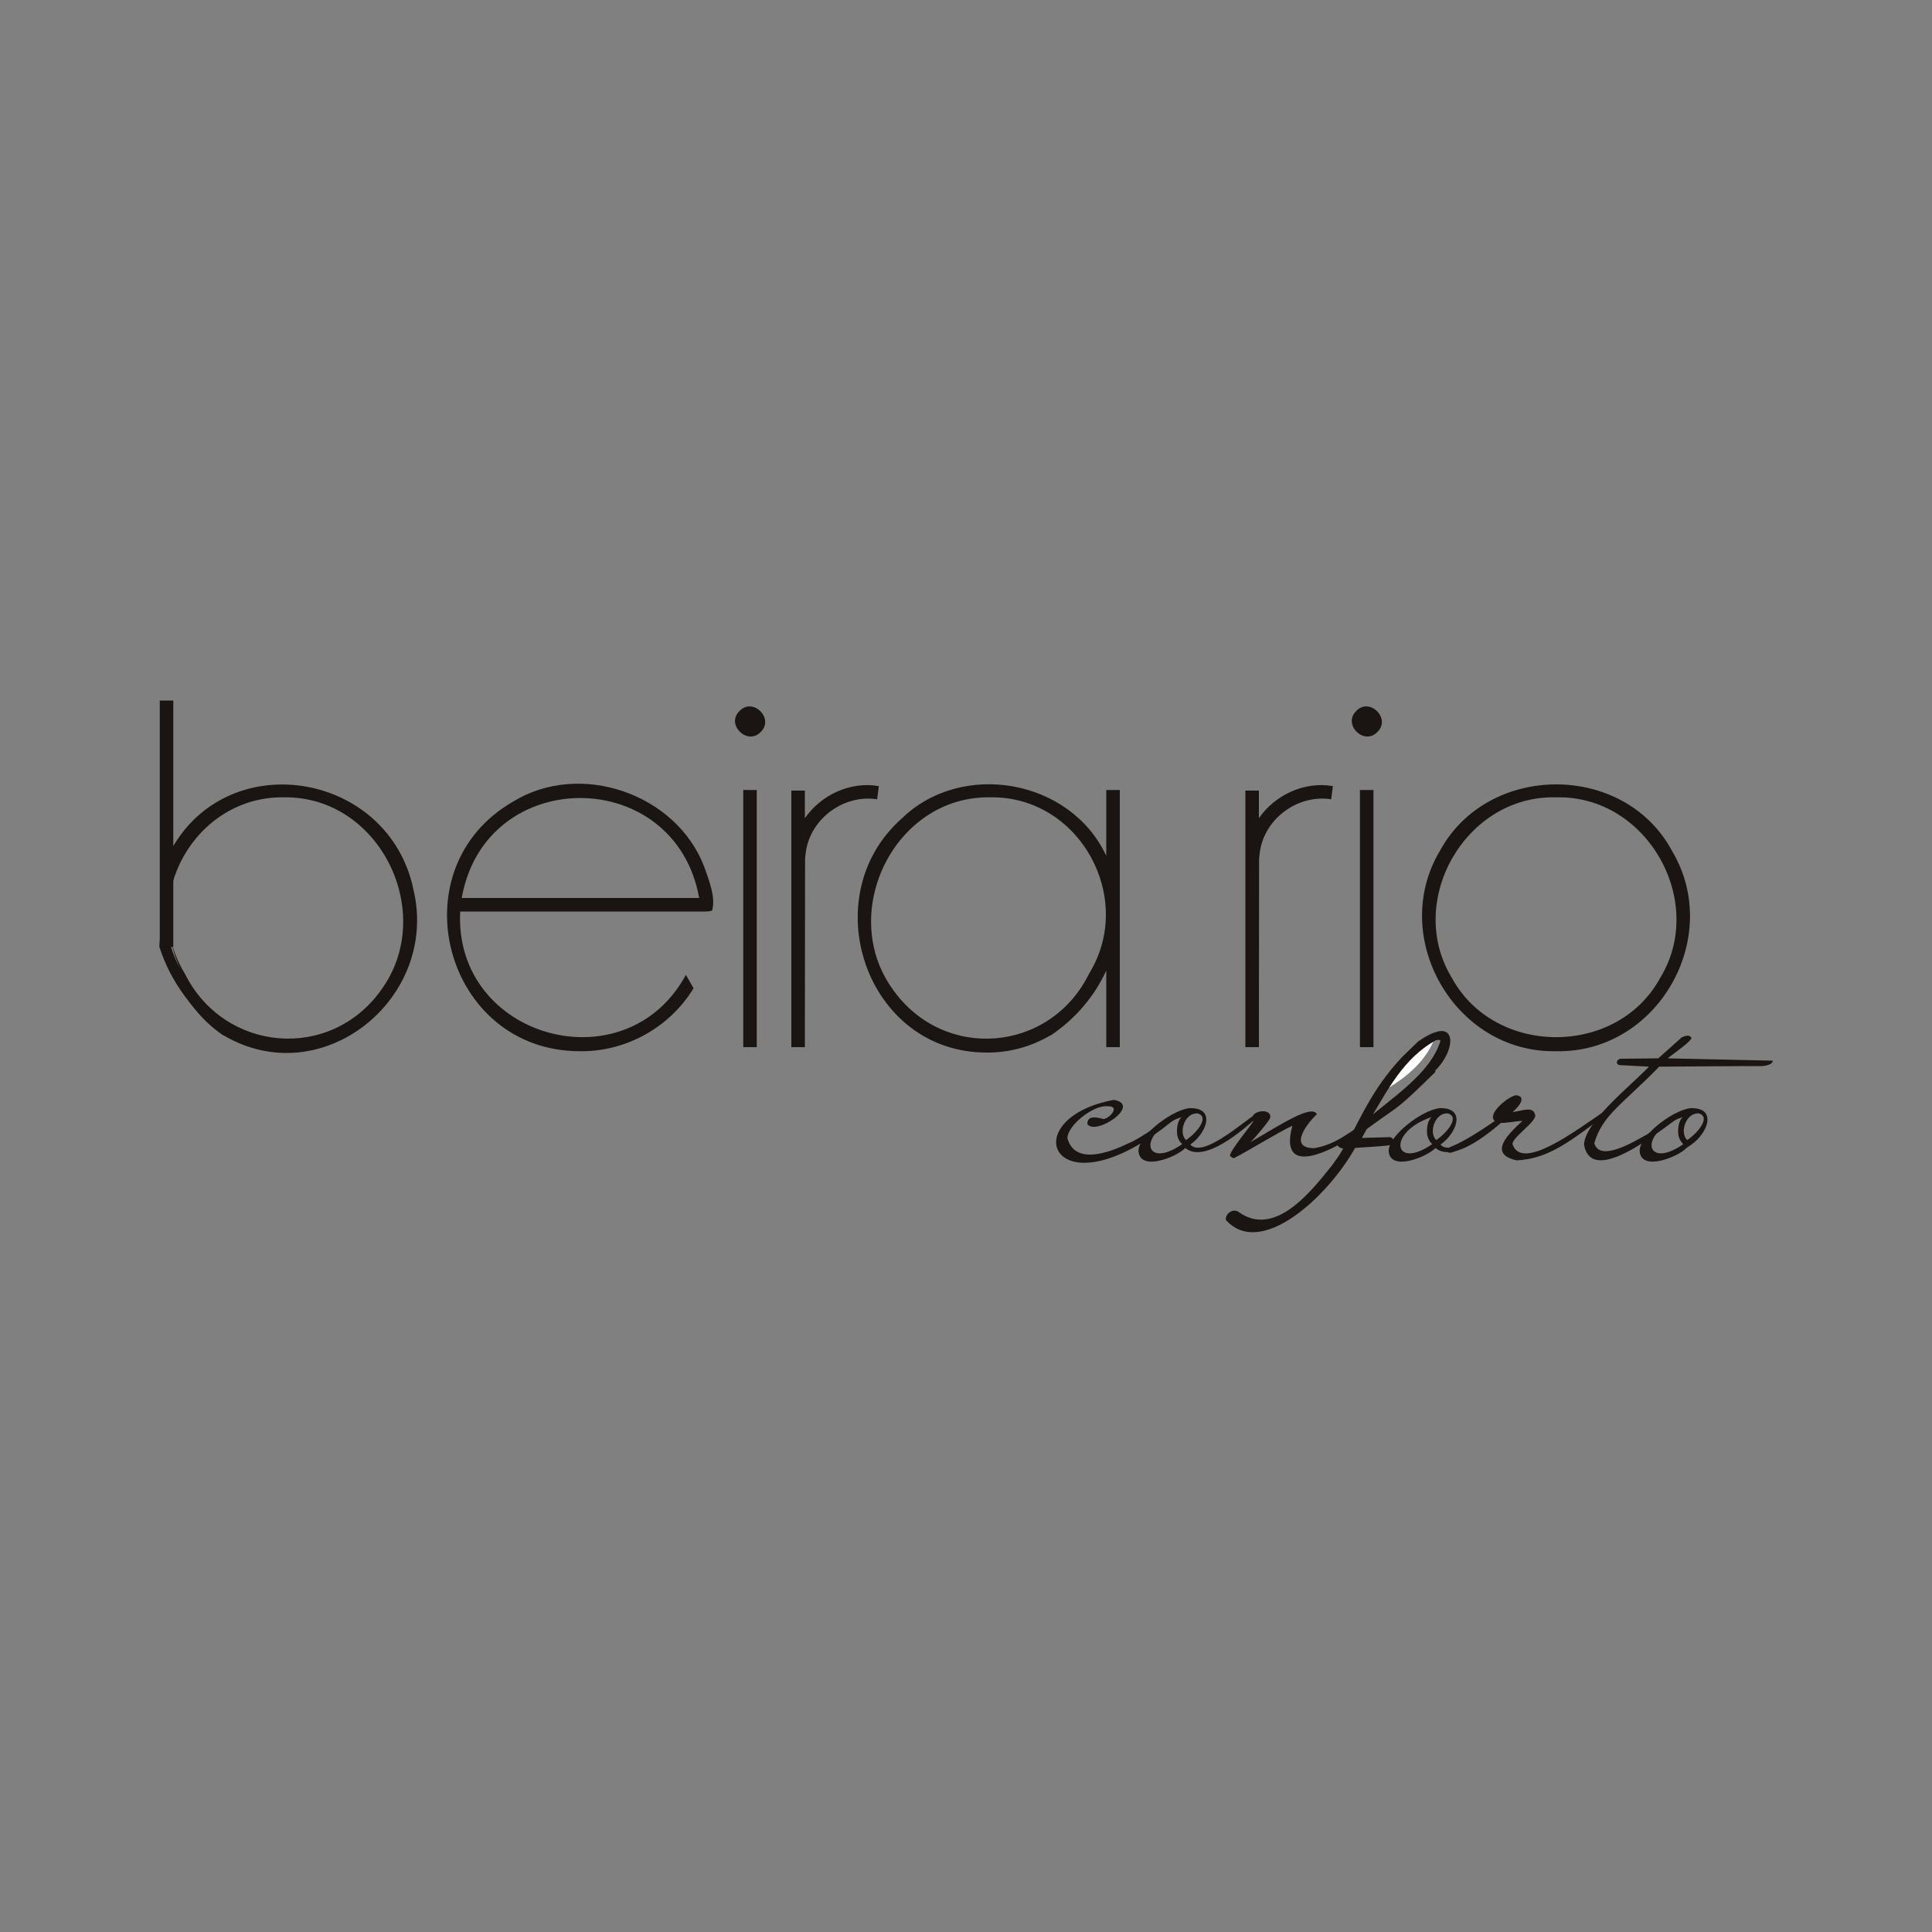 <?xml version="1.0" encoding="utf-8"?>
<!-- Generator: Adobe Illustrator 24.3.0, SVG Export Plug-In . SVG Version: 6.00 Build 0)  -->
<svg version="1.1" id="Camada_1" xmlns="http://www.w3.org/2000/svg" xmlns:xlink="http://www.w3.org/1999/xlink" x="0px" y="0px"
	 viewBox="0 0 100 100" style="enable-background:new 0 0 100 100;" xml:space="preserve">
<rect x="0" y="0" width="100" height="100" fill="#808080" stroke="none"/>
<style type="text/css">
	.st0{display:none;}
	.st1{display:inline;fill-rule:evenodd;clip-rule:evenodd;}
	.st2{display:inline;fill-rule:evenodd;clip-rule:evenodd;fill:#E6007E;}
	.st3{clip-path:url(#SVGID_2_);fill:#1A1413;}
	.st4{clip-path:url(#SVGID_2_);fill:#FFFFFF;}
</style>
<g class="st0">
	<path class="st1" d="M25.16,77.31h1.71l1.76,17.12l1.76-17.12h1.71l-2.33,18.65h-2.38L25.16,77.31L25.16,77.31z M71.34,77.29h1.29
		c1.21,0,2.2,0.99,2.2,2.2v14.33c0,1.21-0.99,2.2-2.2,2.2h-1.29c-1.21,0-2.2-0.99-2.2-2.2V79.49
		C69.14,78.28,70.13,77.29,71.34,77.29L71.34,77.29z M71.8,78.54h0.38c0.68,0,1.23,0.55,1.23,1.23v13.77c0,0.68-0.55,1.23-1.23,1.23
		H71.8c-0.68,0-1.23-0.55-1.23-1.23V79.77C70.56,79.1,71.12,78.54,71.8,78.54L71.8,78.54z M44.73,77.31h5.16v1.74L46,94.6l3.89,0.01
		v1.34h-5.34v-1.58l3.81-15.83h-3.63V77.31L44.73,77.31z M38.07,77.31h5.16v1.74L39.34,94.6l3.89,0.01v1.34h-5.34v-1.58l3.81-15.83
		h-3.63V77.31L38.07,77.31z M60.42,77.31h2.41l2.31,15.87l0.01-15.87h1.38v18.65h-2.45L62,79.48v16.47h-1.58V77.31L60.42,77.31z
		 M34.2,77.31h1.61v18.65H34.2V77.31L34.2,77.31z M58.41,95.96h-1.71l-1.76-17.12l-1.76,17.12h-1.71l2.33-18.65h2.38L58.41,95.96
		L58.41,95.96z"/>
	<polygon class="st1" points="25.07,70.21 74.93,70.21 74.93,71.5 25.07,71.5 25.07,70.21 	"/>
	<polygon class="st1" points="38.72,3.97 44.29,3.97 50.01,59.67 55.73,3.97 61.28,3.97 53.7,64.64 45.94,64.64 38.72,3.97 	"/>
</g>
<g class="st0">
	<path class="st1" d="M45.12,40.67h4.46v18.21h-4.46V40.67L45.12,40.67z M72.87,45.69c4.46,0,6.69,1.92,7.31,4.88h-4.5
		c-0.38-1.27-1.22-2.05-2.67-2.05c-2.09,0-2.92,1.78-2.92,3.97c0,2.19,0.77,3.97,2.92,3.97c1.67,0,2.51-0.98,2.8-2.53h4.47
		c-0.45,3.23-2.58,5.36-7.4,5.36c-5.51,0-7.5-3.04-7.5-6.8C65.37,48.73,67.5,45.69,72.87,45.69L72.87,45.69z M91.17,58.88h4.23
		c0,0-0.25-0.42-0.25-0.86c0-0.45,0.01-7.17-0.12-8.3c-0.13-1.13-0.79-2.81-2.99-3.45c-2.2-0.64-5.94-0.52-7.66,0.12
		c-1.73,0.64-2.01,1.15-2.43,1.79c-0.42,0.64-0.57,1.76-0.57,1.76l4.52-0.03c0,0,0.24-0.97,0.95-1.32c0.71-0.36,2.59-0.43,3.32,0.28
		c0.73,0.71,0.61,2.05,0.61,2.05c-3.56-0.02-8.95-0.93-10.03,3.33c-0.51,1.99,0.3,3.65,1.87,4.46c2.57,1.33,6.28,0.44,8.18-1.67
		c0,0-0.01,0.39,0.07,1C90.95,58.65,91.17,58.88,91.17,58.88L91.17,58.88z M90.75,53.19c0,0-0.03,1.31-0.57,2.2
		c-0.54,0.89-2.56,1.22-3.82,0.94c-1.26-0.28-1.4-1.9-0.33-2.59C87.1,53.06,90.75,53.19,90.75,53.19L90.75,53.19z M54.62,53.58
		l10.21-0.03c0.1-5.59-2.93-8.22-8.39-7.68c-7.99,0.79-8.37,10.67-2.59,12.68c3.57,1.24,9.98,1.05,10.77-3.69h-4.4
		c0,0-0.22,1.46-1.8,1.7C56.43,56.86,54.42,55.81,54.62,53.58L54.62,53.58z M54.59,51.01l5.82,0.01
		C59.99,47.15,54.76,47.8,54.59,51.01L54.59,51.01z M4.61,46.21c0,0,0.06,0.45,0.06,1.49c0,1.04,0.04,11.19,0.04,11.19H9.1
		c0,0,0.05-6.47,0.08-7.47c0.11-3.64,4.9-3.31,5.12-1.15c0.18,1.73,0.09,8.61,0.09,8.61h4.36c0,0,0.18-6.5,0.18-7.7
		c0-3.08,4.85-3.25,5-0.77c0.09,1.44,0.09,8.48,0.09,8.48h4.4c0,0,0.12-7.14-0.07-8.89c-0.49-4.41-5.73-5.28-8.61-3.04
		c-0.74,0.58-1.29,1.52-1.29,1.52c-0.97-2.85-4.27-3.05-6.7-2.17c-1.44,0.52-2.47,1.86-2.47,1.86s-0.13-1.1-0.17-1.42
		c-0.05-0.32-0.11-0.52-0.11-0.52L4.61,46.21L4.61,46.21z M36.92,45.88c10.66,0,10.75,13.3-0.15,13.3
		C25.91,59.18,25.82,45.88,36.92,45.88L36.92,45.88z M36.82,48.38c4.33,0,4.34,8.03-0.04,8.03C32.41,56.41,32.25,48.38,36.82,48.38
		L36.82,48.38z"/>
</g>
<g class="st0">
	<path class="st2" d="M4.18,51.79c0,0,0.05,4.61-0.02,4.85c-0.08,0.24-0.34,1.45-0.27,1.69c0.06,0.24,1.19,0.53,1.89,0.43
		c0.7-0.1,1.67-0.55,1.68-1.01c0.01-0.45-0.19-1.2-0.26-1.83c-0.06-0.63-0.09-5.17-0.06-5.47c0.1-1.41,2.6-1.69,2.69-0.09
		c0.04,0.76-0.02,5.81,0.01,6.11c0.03,0.3,0.34,1.03,1.28,1.03c0.94,0,1.59-0.43,1.6-1.05c0.01-0.62,0.01-6,0.01-6.3
		c0-1.12,2.23-1.43,2.31-0.02c0.04,0.76,0.11,6.05,0.18,6.94c0.06,0.89,0.87,1.81,2.6,1.54c1.5-0.23,2.3-1.38,2.49-1.69
		c2.26,2.45,6.22,2.73,8.03-1.08c0,0,0.34,0.06,1.01,0.02c0.67-0.05,1.02-0.17,1.02-0.17s0.69,2.8,3.54,3.19
		c2.85,0.39,4.74-1.47,4.74-1.47s2.12,1.55,4.33,1.31c2.05-0.22,3.41-1.46,3.6-1.63c-0.02,0.19-0.04,0.33-0.06,0.38
		c-0.16,0.37-0.44,0.76-0.37,1.16c0.08,0.4,0.53,0.47,1.56,0.43c1.03-0.03,1.88-0.55,1.91-0.85c0.03-0.3-0.05-4.02-0.06-4.23
		c-0.01-0.21,0.03-0.39,0.18-0.43c0.15-0.04,0.84-0.16,0.89,0.19c0.04,0.36,0.18,2.38,1.06,3.68c0.88,1.3,2.56,1.88,3.78,1.55
		c1.21-0.34,1.66-1.08,1.66-1.08s0.57,1.19,2.12,0.96c1.55-0.23,2.73-1.2,2.73-1.2s-0.13,0.61-0.02,0.75
		c0.11,0.14,0.55,0.47,1.75,0.3c1.2-0.16,2.02-0.77,2.02-1.15c0-0.38-0.29-1.9-0.27-3.26c0.02-1.35-0.02-3.99,0.3-4.63
		c0.32-0.64,0.97-0.88,1.5-0.9c0.53-0.02,1.3,0.41,1.38,2.23c0.09,1.82-0.19,5.06,0.11,6.04c0.3,0.97,0.57,1.57,2.08,1.61
		c1.5,0.04,2.26-0.72,2.26-0.72s-0.02,0.81,0.09,0.92c0.11,0.11,0.93,0.32,1.89,0.23c0.96-0.1,1.76-0.49,1.74-1.02
		c-0.02-0.53-0.11-5.13,0.04-6.75c0.15-1.62,0.65-2.58,1.47-2.81c0.82-0.24,1.71,0.56,1.62,2.81c-0.09,2.25-0.19,4.63,0.07,5.54
		c0.26,0.91,0.95,2.08,2.81,1.82c1.86-0.26,2.45-1.71,2.45-1.71s1.04,1.75,3.03,1.9c1.99,0.15,2.47-1.08,2.69-0.92
		c0.22,0.16,0.67,0.77,2.21,0.78c1.54,0.01,2.55-1.08,2.88-1.59c0.32-0.51,0.41-1.36,0.1-1.44c-0.31-0.08-1.2,0.9-1.68,0.82
		c-0.48-0.08-0.67-0.64-0.67-1.4c0-0.76,0.06-4.41,0.04-5.52c-0.02-1.1-0.94-2.78-2.81-3.06c-1.87-0.28-3.74,0-5.65,2.38
		c-1.9,2.38-1.15,5.63-1.03,6.18c0.12,0.55,0.31,0.83,0.31,0.83s-0.76,0.42-1.04,0.43c-0.28,0.01-0.53-0.23-0.52-1.21
		c0.01-0.98,0.11-4.36,0-5.3c-0.11-0.94-0.75-2.4-2.5-2.98c-1.75-0.57-3.03,0.22-3.26,0.22c-0.23,0-0.45-0.02-0.47-0.43
		c-0.01-0.41,0.01-3,0.01-3.82c0-0.82-0.03-1.53-0.17-1.64c-0.14-0.12-0.55-0.36-1-0.05c-0.44,0.3-0.72,0.45-1.1,0.56
		c-0.38,0.11-0.97,0.23-0.98,0.69c-0.01,0.47-0.01,8.03-0.04,9.78c-0.03,1.75-0.04,3.58-0.04,3.58s-0.23-0.03-0.43,0.13
		c-0.2,0.16-0.77,0.5-0.99,0.5c-0.22,0-0.38-0.09-0.45-1.57c-0.06-1.47,0.05-3.33,0.05-4.44c0-1.1-0.93-2.57-1.73-3.01
		c-0.8-0.43-2.3-0.65-2.92-0.56c-0.61,0.1-1.2,0.45-1.27,0.42c-0.07-0.03-0.34-0.72-0.41-0.8c-0.07-0.08-0.3-0.21-0.36-0.17
		c-0.05,0.04-0.81,0.58-1.76,0.93c-0.96,0.35-1.29,0.16-1.44,0.34c-0.15,0.18-0.21,0.47,0.04,0.94c0.25,0.48,0.37,0.77,0.31,1.22
		c-0.05,0.45,0.09,6.07,0.09,6.07s-0.41,0.18-0.76,0.35c-0.35,0.16-1.43,0.59-1.72,0.17c-0.29-0.42-0.25-1.84-0.22-3.04
		c0.03-1.2,0.12-5.9,0.11-6.17c-0.01-0.27-0.22-0.66-0.34-0.57c-0.12,0.09-1.01,0.59-1.76,0.83c-0.75,0.24-1.27,0.09-1.41,0.19
		c-0.14,0.1,0.03,0.62,0.21,1.18c0.17,0.56,0.17,2.1,0.17,3.14c0,1.04-0.03,3.79-0.03,4.19c0,0.4-0.79,1.31-1.55,1.05
		c-0.76-0.26-0.98-0.89-1.33-1.79c-0.35-0.9-0.98-2.12-0.98-2.12s1.31-0.42,1.96-1.83c0.65-1.41,0.63-2.24,0.18-2.86
		c-0.44-0.62-1.19-0.63-1.54-0.48c-0.35,0.15-0.27,0.79-0.19,1.1c0.08,0.31-0.4,1.86-1.15,2.09c-0.75,0.23-1.44,0.18-1.8,0.09
		c-0.36-0.1-0.61-0.7-0.58-1.27c0.02-0.56-0.06-3.61,0.02-5.2c0.09-1.59,0.14-3.12,0.12-3.38s-0.67-0.58-0.89-0.48
		c-0.22,0.11-0.68,0.45-1.25,0.61c-0.57,0.15-1.13,0.51-1.1,0.81c0.02,0.3,0.2,10.54,0.2,10.54s0,1.2-0.03,2.38
		c-0.49,0.49-1.34,1.23-2.2,1.45c-1.31,0.34-2.74-0.04-3.43-1.11c-0.69-1.07-0.79-1.93-0.55-2.08c0.24-0.15,4.71-1.96,4.98-2.25
		c0.27-0.29,0.35-1.55-0.04-2.54c-1.42-3.62-6.64-2.19-8.12,1.25c-1.02,2.36-0.54,4.56-0.22,5.24c0.32,0.68,0.56,0.89,0.56,0.98
		c0,0.1-1.25,0.89-2.39,0.75c-1.14-0.14-1.75-0.84-1.98-1.81c-0.23-0.96-0.02-1.59,0.25-1.81c0.27-0.22,2.28-2.15,3.45-4.32
		c1.17-2.16,1.62-3.95,1.49-5.63c-0.13-1.68-1.39-2.58-2.74-2.41c-1.35,0.17-4.01,2.13-5.03,6.06c-1.02,3.94-0.73,6.42-0.74,6.51
		c-0.01,0.1-1.08,0.87-1.08,0.71c0-0.15,0.44-2.59,0.03-4.11c-1.35-5.02-8.24-4.62-9.78-0.3c-0.84,2.36-0.51,4.46,0.43,6.02
		c-0.12,0.16-0.28,0.32-0.5,0.38c-0.51,0.14-0.93-0.15-0.93-0.53c0-0.38-0.11-5.58-0.21-6.23c-0.1-0.65-1.15-2.27-2.98-2.39
		c-1.83-0.12-2.88,0.66-2.88,0.66s-1.32-0.89-2.35-0.84c-1.03,0.04-1.72,0.7-2.01,0.47c-0.29-0.24-0.42-0.62-0.57-0.71
		c-0.15-0.09-0.36-0.16-0.42-0.14c-0.06,0.02-1,0.64-1.82,0.94c-0.82,0.3-1.21,0.29-1.23,0.37c-0.03,0.08,0.26,1.19,0.4,2.02
		C4.19,50.73,4.18,51.79,4.18,51.79L4.18,51.79z M58.28,46.01c1.1-0.88,2.93-2.86,1.86-4.34c-0.56-0.77-1.33-0.42-1.94,0.07
		c-0.66-0.46-1.64-0.67-2.1-0.05c-0.38,0.52-0.44,1.47,0.09,2.41C56.71,45.05,58.28,46.01,58.28,46.01L58.28,46.01L58.28,46.01z
		 M91.02,50.39c-0.13-1.9-0.5-2.45-1.15-2.45c-0.65,0-1.88,1.15-2.19,3.87c-0.3,2.73,0.02,4.57,0.87,5.08
		c0.84,0.52,1.56,0.28,1.9-0.65C91.15,54.39,91.15,52.36,91.02,50.39L91.02,50.39z M25.49,52.88c-0.01-1.19-0.48-3.21-0.85-3.94
		c-0.38-0.72-1.28-0.95-1.93,0.42c-0.65,1.37-0.62,3.93-0.24,5.47c0.38,1.55,0.94,2.04,1.61,1.98C25.23,56.71,25.5,53.7,25.49,52.88
		L25.49,52.88z M31.91,52.02c0,0,0.5-2.94,1.36-4.91c0.87-1.97,1.81-2.91,2.21-2.93c0.4-0.02,0.62,0.71,0.21,2.15
		c-0.41,1.44-1.67,3.21-2.63,4.44C32.09,51.98,31.91,52.02,31.91,52.02L31.91,52.02z M40.88,51.93c0,0,0.72-0.42,1.04-0.55
		c0.31-0.13,0.82-0.43,0.82-0.58c0-0.92-0.16-3.38-1.71-2.56c-0.86,0.45-1.49,3.86-0.67,3.93C40.56,52.18,40.88,51.93,40.88,51.93
		L40.88,51.93z"/>
</g>
<g>
	<defs>
		<rect id="SVGID_1_" x="0.13" y="0.13" width="99.74" height="99.74"/>
	</defs>
	<clipPath id="SVGID_2_">
		<use xlink:href="#SVGID_1_"  style="overflow:visible;"/>
	</clipPath>
	<path class="st3" d="M38.28,36.8c0.69-0.73,1.82,0.4,1.09,1.09C38.68,38.61,37.55,37.49,38.28,36.8"/>
	<path class="st3" d="M70.2,36.8c0.69-0.73,1.82,0.4,1.09,1.09C70.6,38.61,69.48,37.49,70.2,36.8"/>
	<path class="st4" d="M74.39,53.39c-0.5,1.62-1.77,2.52-3.16,3.29C72.1,55.41,72.8,53.98,74.39,53.39"/>
	<path class="st3" d="M60.29,58.33c-5.85,4.48-7.8-0.44-2.64-1.4c1.48,0.25-0.94,1.88-1.37,1.25c0-0.47,0.49-0.35,0.83-0.26
		c0.31-0.01,0.93-0.7,0.19-0.66c-0.68-0.07-2.05,0.97-2.05,1.66c0.38,1.35,2.05,0.8,3.17,0.25c0.52-0.17,2.17-1.38,2.59-1.62
		C61.29,57.71,60.86,57.85,60.29,58.33"/>
	<path class="st3" d="M65.13,57.78c-0.75,0.67-2.78,2.47-3.78,1.64c-0.42,0.45-2.31,1.23-2.42,0.19c-0.07-0.86,1.99-2.35,2.8-2.25
		c1.19,0.07,0.69,1.32-0.12,1.88C62.41,60.18,65.65,56.79,65.13,57.78 M60.92,58.57c0-0.35,0.08-0.61,0.24-0.75
		c-2.34,0.78-1.97,2.79,0.03,1.4C61.01,59.05,60.92,58.84,60.92,58.57 M61.99,57.63c-0.67-0.05-1.01,1-0.6,1.38
		C61.94,58.64,62.63,57.81,61.99,57.63"/>
	<path class="st3" d="M71.5,57.76c-1.41,1.19-5.48,3.78-4.61,0.51c-0.76,0.35-2.36,1.35-3.03,1.68c-0.01,0-0.21-0.09-0.19-0.14
		c-0.06-0.18,1.18-1.69,1.2-1.77c-0.32-0.52,0.92-0.76,0.88-0.21c0,0.15-0.88,1.16-1.03,1.29c1.66-0.97,3.17-1.96,3.44-1.45
		c-0.37,0.34-1.58,1.75-0.14,1.76c1.16-0.2,1.75-0.78,3.39-1.85C71.55,57.51,71.6,57.66,71.5,57.76"/>
	<path class="st3" d="M74.22,55.41c-1.02,1.06-1.78,1.66-1.78,1.66c-0.43,0.34-1.03,0.8-1.78,1.3l-0.34,0.62l1.54-0.05
		c0.96,0.35-1.76,0.35-1.78,0.39c-1.4,2.5-4.73,5.63-6.55,3.79c-0.01-0.14,0.09-0.3,0.24-0.36c0.31-0.13,0.53,0.32,1.1,0.45
		c2.1,0.15,3.9-2.34,4.77-3.86c-0.15,0.01-0.34,0.01-0.33-0.17C69.28,59.01,69.78,59,69.94,59c0.95-1.69,2.17-4.7,4.65-5.53
		C75.76,53.57,74.21,55.5,74.22,55.41 M74.31,53.78c-1.75,0.96-2.59,2.68-3.57,4.32c1.3-1.07,1.31-0.98,2.86-2.51
		C74.27,54.89,75.18,53.62,74.31,53.78"/>
	<path class="st3" d="M74.22,55.41l-0.06-0.06c-1.35,1.37-1.93,1.84-3.54,2.95c-0.03,0-0.42,0.76-0.44,0.77l1.68-0.05
		c0.08,0.01,0.1,0,0.1,0.08l0.02,0h-0.02v0l0.02,0h-0.02h0.03l-0.02-0.02l-0.01,0.02h0.03l-0.02-0.02l0.01,0l-0.01-0.01l0,0l0.01,0
		l-0.01-0.01c0,0-0.05,0.02-0.12,0.04l0.01,0.08l-0.01-0.08l-1.84,0.13c-1.57,2.6-4.11,5.17-6.31,4.02
		c-0.22-0.14-0.06-0.44,0.15-0.45c0.32,0.06,0.47,0.37,0.98,0.47c1.02,0.16,2.17-0.6,2.83-1.25c0.7-0.8,1.73-1.75,2.06-2.78
		c-0.33,0.06-0.54-0.12-0.07-0.16l-0.01-0.08l0,0.08l0.34-0.01c0.85-1.69,2.73-5.32,4.72-5.51l0,0c0.04,0.01,0.09,0.04,0.13,0.07
		l0.05-0.07l-0.06,0.06c0.04,0.03,0.06,0.07,0.08,0.11l0.02-0.01l-0.02,0.01l0,0l0.02-0.01l-0.02,0.01c0.11,0.56-0.42,1.21-0.77,1.6
		c0.03,0.03,0.09,0.09,0.12,0.12c1.18-1.13,1.23-3.02-0.85-1.54c-1.75,1.57-2.51,2.94-3.56,5.04L69.94,59l0-0.08
		c-0.16,0.01-0.45,0-0.58,0.07c-0.33,0.19-0.04,0.52,0.28,0.44l0-0.08l-0.08-0.01c-0.1,0.27-0.26,0.48-0.6,0.96l0.07,0.05
		l-0.07-0.05c-1.08,1.35-2.97,3.79-4.85,2.43c-0.29-0.2-0.69,0.08-0.66,0.41c1.8,2.03,5.29-1.2,6.71-3.76l-0.07-0.04l0.01,0.08
		c0.09-0.02,1.93-0.1,1.96-0.18c0.21-0.12,0.02-0.42-0.18-0.38c0,0-1.39,0.04-1.39,0.04l0.27-0.49l-0.07-0.04l0.05,0.07
		c1.92-1.4,1.44-0.89,3.57-2.97L74.22,55.41z M74.31,53.78l-0.03-0.08c-1.82,1-2.69,2.79-3.77,4.65c0.34-0.19,1.16-0.89,1.42-1.13
		l-0.06-0.06l0.05,0.07c0,0,1.06-0.84,1.74-1.59l0,0c0.41-0.41,1.81-2.13,0.61-1.94c0.02,0.04,0.05,0.12,0.06,0.15
		c0.09-0.04,0.19-0.04,0.24,0.03l0.03-0.02l-0.03,0.01l0,0l0.03-0.02l-0.03,0.01l0.07-0.03l-0.07,0c0,0.02,0,0.02,0,0.03l0.07-0.03
		l-0.07,0c-0.49,1.73-2.57,3.01-3.88,4.17c0.02,0.04,0.08,0.09,0.12,0.11c1.02-1.7,1.82-3.33,3.53-4.28L74.31,53.78z"/>
	<path class="st3" d="M78.08,57.78c-0.75,0.67-2.78,2.47-3.78,1.64c-0.42,0.45-2.31,1.23-2.42,0.19c-0.07-0.86,1.99-2.35,2.8-2.25
		c1.19,0.07,0.69,1.32-0.12,1.88C75.36,60.18,78.59,56.79,78.08,57.78 M73.86,58.57c0-0.35,0.08-0.61,0.24-0.75
		c-2.34,0.78-1.97,2.79,0.03,1.4C73.96,59.05,73.86,58.84,73.86,58.57 M74.94,57.63c-0.67-0.05-1.01,1-0.6,1.38
		C74.89,58.64,75.58,57.81,74.94,57.63"/>
	<path class="st3" d="M83.07,57.74c-1.75,1.28-2.88,2.24-4.57,2.32c-1.53-0.34-0.4-1.39,0.3-2.04c-0.32,0-0.85,0.12-1.17,0.1
		c-0.56,0.49-3.19,2.22-2.6,1.26c0.52-0.19,1.29-0.63,2.34-1.36c-0.45-0.37,0.78-1.33,1.12-1.33c0.52,0.07,0.17,0.56-0.2,0.87
		c0.55-0.07,1.05-0.32,1.17,0.14c0.1,0.35-1.22,1.18-1.17,1.53c0.48,1.42,3.31-0.74,4.71-1.68h0.08
		C83.16,57.53,83.14,57.69,83.07,57.74"/>
	<path class="st3" d="M91.21,55.18c-0.22-0.01-4.94,0.03-5.33,0.03c-1.91,1.96-2.93,2.49-3.36,3.96c0.25,0.9,1.7,0.14,2.63-0.4
		c0.17-0.03,2.24-1.74,1.82-0.99c-1.31,0.95-4.58,3.59-4.98,1.48c0.02-1.17,2.37-3.02,3.36-4.05l-1.51-0.08
		c-0.25-0.03-0.18-0.37,0.15-0.33c0,0,1.84-0.02,1.84-0.02l1.22-1.09c0.07-0.03,0.37-0.17,0.48,0c0.19,0.12-1.18,1.02-1.2,1.09
		l5.43,0.12C91.75,55.05,91.56,55.15,91.21,55.18"/>
	<path class="st3" d="M87.29,59.42c-0.42,0.45-2.31,1.23-2.42,0.19c-0.07-0.86,1.99-2.35,2.8-2.25c1.19,0.07,0.69,1.32-0.12,1.88
		 M86.86,58.57c0-0.35,0.08-0.61,0.24-0.75c-2.34,0.78-1.97,2.79,0.03,1.4C86.95,59.05,86.86,58.84,86.86,58.57 M87.93,57.63
		c-0.67-0.05-1.01,1-0.6,1.38C87.88,58.64,88.57,57.81,87.93,57.63"/>
	<path class="st3" d="M8.61,44.69c2.55-6.07,11.43-4.92,12.72,1.42c1.29,5.53-4.7,10.38-9.72,7.41H11.6
		c-1.37-0.94-2.37-2.16-2.98-3.68 M14.69,41.19c-4.64-0.07-7.65,5.25-5.2,9.24c2.06,4.16,7.66,4.64,10.34,0.83
		C22.72,47.23,19.71,41.1,14.69,41.19"/>
	<path class="st3" d="M8.7,44.29c2.84-5.79,11.45-4.43,12.71,1.8c1.3,5.59-4.73,10.49-9.82,7.51h-0.02
		c-1.28-0.86-2.14-2.12-2.77-3.48 M8.25,49.01c0.59,1.84,1.72,3.34,3.37,4.42h0.01c4.96,2.95,10.88-1.83,9.61-7.3
		c-1.35-6.49-10.45-7.35-12.72-1.02 M14.8,53.95c-4.34,0.02-6.82-4.58-5.99-8.56c2.04-6.14,10.76-5.41,12.08,0.81
		C21.8,49.98,18.76,54.06,14.8,53.95 M14.69,41.27c-4.58-0.07-7.54,5.18-5.13,9.11c2.03,4.1,7.55,4.58,10.19,0.83
		C22.61,47.24,19.65,41.19,14.69,41.27"/>
	<path class="st3" d="M30.03,40.65c2.74-0.04,5.33,1.74,6.34,4.24c0.24,0.65,0.54,1.48,0.44,2.16c-0.04,0.03-0.16,0.04-0.35,0.04
		c-0.15,0-12.57,0-12.72,0c-0.44,6.6,8.49,9.26,11.76,3.53l0.3,0.52c-3.05,5.05-11.05,3.75-12.4-1.97
		C22.22,45.02,25.7,40.53,30.03,40.65 M30.03,41.19c-3.06-0.07-5.85,2.37-6.23,5.38h12.49C35.86,43.55,33.12,41.13,30.03,41.19"/>
	<path class="st3" d="M30.03,54.41c-7.01,0.02-9.54-9.43-3.47-12.92c3.47-2.13,8.44-0.41,9.89,3.37c0.23,0.67,0.61,1.59,0.41,2.26
		c-0.04,0.03-0.12,0.06-0.4,0.06H23.82c-0.34,6.55,8.56,9.04,11.68,3.28l0.4,0.69C34.67,53.17,32.41,54.44,30.03,54.41 M23.49,49.17
		c1.33,5.63,9.18,6.92,12.21,1.98l-0.2-0.34c-3.43,5.7-12.37,2.85-11.84-3.79h12.79c0.24,0,0.29-0.02,0.3-0.03
		c-0.14-3.42-3.3-6.32-6.73-6.25C25.75,40.61,22.31,45.06,23.49,49.17 M36.38,46.65H23.7C24.79,39.3,35.27,39.31,36.38,46.65z
		 M23.9,46.48h12.29C34.95,39.58,25.11,39.58,23.9,46.48"/>
	<rect x="38.56" y="40.97" class="st3" width="0.53" height="13.14"/>
	<rect x="38.47" y="40.89" class="st3" width="0.7" height="13.31"/>
	<rect x="70.48" y="40.97" class="st3" width="0.53" height="13.14"/>
	<rect x="70.39" y="40.89" class="st3" width="0.7" height="13.31"/>
	<path class="st3" d="M44.95,40.72c0.15,0,0.31,0.01,0.44,0.04l-0.07,0.52c-1.71-0.22-3.41,1.02-3.69,2.74
		c-0.02,0.14-0.04,0.28-0.05,0.43v9.68h-0.53c0-2.46,0-10.8,0-13.11h0.53v1.63C42.28,41.46,43.57,40.71,44.95,40.72"/>
	<path class="st3" d="M41.66,54.2h-0.7V40.92h0.7v1.43c0.84-1.21,2.36-1.92,3.83-1.66l-0.09,0.68c-1.69-0.26-3.4,0.95-3.68,2.66
		c-0.02,0.14-0.04,0.28-0.05,0.42L41.66,54.2z M41.13,54.03h0.36v-9.59c0.01-0.15,0.03-0.3,0.05-0.44c0.29-1.73,1.98-2.99,3.71-2.81
		l0.05-0.35c-1.57-0.18-3.1,0.73-3.81,2.12v-1.86h-0.36V54.03z"/>
	<path class="st3" d="M51.27,40.65c2.61-0.02,5.06,1.61,6.07,4.03v-3.71h0.53v13.14h-0.53v-4.28c-0.62,1.52-1.61,2.74-2.98,3.68
		h-0.02c-3.75,2.35-9.08-0.23-9.74-4.57C43.7,44.83,47.04,40.56,51.27,40.65 M51.27,41.19c-5.03-0.1-8.04,6.05-5.13,10.07
		c2.68,3.79,8.27,3.34,10.32-0.83C58.89,46.45,55.92,41.11,51.27,41.19"/>
	<path class="st3" d="M51.11,54.48c-6.27,0.04-9.01-8.05-4.44-12.11c3.12-3.04,8.75-2.04,10.59,1.93v-3.41h0.7V54.2h-0.7v-3.96
		c-0.63,1.36-1.6,2.49-2.87,3.35h-0.02C53.36,54.18,52.26,54.48,51.11,54.48 M51.27,40.74c-5.38-0.11-8.62,6.47-5.51,10.77
		c3.34,4.66,9.96,3.17,11.67-2.11v4.63h0.36V41.06h-0.36v4.05C56.51,42.54,54.01,40.71,51.27,40.74 M51.16,53.95
		c-3.93,0.11-7.03-3.97-6.09-7.74c1.03-5.41,8.42-7.01,11.38-2.28C59.1,47.77,55.88,54.02,51.16,53.95 M51.27,41.27
		c-4.96-0.1-7.93,5.97-5.06,9.94c2.64,3.74,8.15,3.29,10.17-0.83C58.78,46.46,55.86,41.2,51.27,41.27"/>
	<path class="st3" d="M68.45,40.72c0.15,0,0.31,0.01,0.44,0.04l-0.07,0.52c-1.71-0.22-3.41,1.02-3.69,2.74
		c-0.02,0.14-0.04,0.28-0.05,0.43v9.68h-0.53c0-2.46,0-10.8,0-13.11h0.53v1.63C65.77,41.46,67.07,40.71,68.45,40.72"/>
	<path class="st3" d="M65.16,54.2h-0.7V40.92h0.7v1.43c0.84-1.21,2.36-1.92,3.83-1.66l-0.09,0.68c-1.69-0.26-3.4,0.95-3.68,2.66
		c-0.02,0.14-0.04,0.28-0.05,0.42L65.16,54.2z M64.62,54.03h0.36v-9.59c0.01-0.15,0.03-0.3,0.05-0.44c0.29-1.73,1.98-2.99,3.71-2.81
		l0.05-0.35c-1.57-0.18-3.1,0.73-3.81,2.12v-1.86h-0.36V54.03z"/>
	<path class="st3" d="M77.11,41.58c4.42-2.68,10.38,0.74,10.27,5.92c0.11,5.18-5.85,8.57-10.27,5.91
		C72.61,50.98,72.61,44.01,77.11,41.58 M83.7,42.04c-4.03-2.49-9.61,0.71-9.47,5.46c-0.14,4.75,5.45,7.92,9.48,5.45
		C87.85,50.7,87.86,44.28,83.7,42.04"/>
	<path class="st3" d="M80.55,54.41c-5.25,0.11-8.7-5.91-6.01-10.39c2.49-4.55,9.52-4.57,11.99,0C89.23,48.5,85.8,54.52,80.55,54.41
		 M80.55,40.74c-5.12-0.1-8.49,5.77-5.86,10.15c2.42,4.43,9.28,4.44,11.7,0C89.03,46.57,85.64,40.6,80.55,40.74 M80.55,53.88
		c-4.82,0.13-8.05-5.49-5.54-9.59c2.29-4.21,8.78-4.2,11.07,0C88.57,48.38,85.37,54.01,80.55,53.88 M80.55,41.27
		c-4.69-0.13-7.83,5.36-5.4,9.35c2.23,4.08,8.55,4.09,10.78,0C88.36,46.64,85.23,41.15,80.55,41.27"/>
	<line class="st3" x1="8.97" y1="49.01" x2="8.25" y2="49.01"/>
	<rect x="8.27" y="36.26" class="st3" width="0.7" height="12.75"/>
</g>
</svg>
